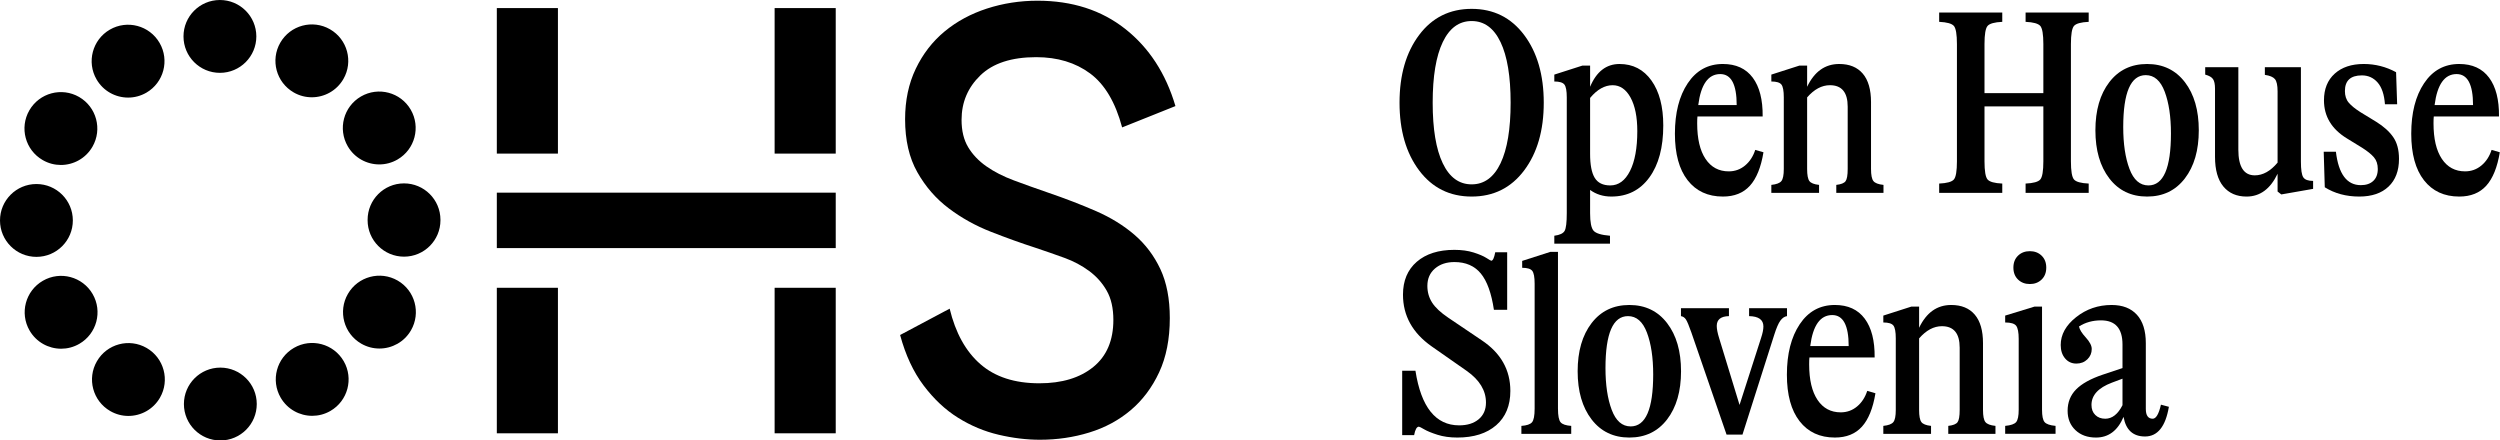 <?xml version="1.0" encoding="utf-8"?>
<!-- Generator: Adobe Illustrator 28.1.0, SVG Export Plug-In . SVG Version: 6.00 Build 0)  -->
<svg version="1.1" id="Layer_1" xmlns="http://www.w3.org/2000/svg" xmlns:xlink="http://www.w3.org/1999/xlink" x="0px" y="0px"
	 viewBox="0 0 3973.17 700" style="enable-background:new 0 0 3973.17 700;" xml:space="preserve">
<path d="M1438.44,189.53c0-29.91,5.63-56.65,16.95-80.25c11.29-23.58,26.58-43.35,45.85-59.31c19.27-15.94,41.7-28.06,67.29-36.38
	c25.59-8.29,52.34-12.46,80.25-12.46c55.16,0,101.68,14.97,139.56,44.86c37.87,29.91,64.45,70.78,79.75,122.6l-84.73,33.9
	c-10.64-39.88-27.59-68.44-50.83-85.72c-23.28-17.27-51.85-25.92-85.72-25.92c-39.22,0-68.8,9.65-88.72,28.92
	c-19.95,19.27-29.91,42.85-29.91,70.76c0,17.29,3.49,31.74,10.48,43.37c6.97,11.63,16.59,21.78,28.9,30.41
	c12.29,8.63,26.91,16.12,43.86,22.43c16.93,6.31,35.03,12.8,54.33,19.43c27.23,9.31,52.66,19.11,76.26,29.39
	c23.58,10.32,44,22.95,61.29,37.89c17.27,14.94,30.9,33.07,40.87,54.32c9.96,21.28,14.97,47.18,14.97,77.74
	c0,33.25-5.66,61.97-16.95,86.22c-11.32,24.28-26.42,44.36-45.35,60.32c-18.94,15.94-40.87,27.75-65.8,35.37
	c-24.91,7.67-51.01,11.47-78.24,11.47c-21.28,0-43.21-2.64-65.8-7.98c-22.59-5.3-44.02-14.27-64.29-26.91
	c-20.29-12.6-38.55-29.73-54.82-51.33c-16.3-21.59-28.76-48.35-37.37-80.25l78.74-41.86c9.31,38.55,25.58,67.94,48.85,88.2
	c23.24,20.29,54.48,30.41,93.7,30.41c35.89,0,64.45-8.63,85.73-25.92c21.26-17.27,31.9-42.17,31.9-74.75
	c0-18.6-3.49-34.06-10.48-46.34c-6.96-12.31-16.27-22.77-27.91-31.4c-11.63-8.63-24.75-15.62-39.38-20.94
	c-14.61-5.32-29.89-10.62-45.85-15.96c-22.59-7.3-46.19-15.78-70.76-25.4c-24.59-9.62-47.02-22.09-67.29-37.4
	c-20.29-15.26-36.88-34.38-49.84-57.3C1444.93,250.84,1438.44,222.78,1438.44,189.53"/>
<path d="M292.28,642.15c0-31.98,25.87-57.88,57.85-57.92c31.98,0,57.92,25.9,57.92,57.85c0.04,31.98-25.87,57.92-57.85,57.92
	C318.22,700.04,292.28,674.14,292.28,642.15 M175.17,653.26L175.17,653.26c-27.71-15.99-37.19-51.41-21.17-79.08
	c15.96-27.68,51.37-37.16,79.05-21.17c27.67,15.99,37.15,51.41,21.16,79.08c-10.71,18.56-30.17,28.94-50.18,28.94
	C194.24,661.04,184.29,658.54,175.17,653.26 M446.07,631.99c-16.03-27.67-6.59-63.09,21.09-79.12
	c27.64-16.02,63.06-6.55,79.08,21.09c16.03,27.68,6.59,63.1-21.09,79.12c-9.12,5.28-19.1,7.78-28.94,7.78
	C476.24,660.86,456.81,650.51,446.07,631.99 M47.03,525.34c-16.03-27.64-6.62-63.06,21.05-79.09c27.64-16.06,63.06-6.62,79.12,21.02
	c16.03,27.68,6.59,63.1-21.05,79.12c-9.15,5.32-19.14,7.82-28.98,7.82C77.2,554.2,57.77,543.86,47.03,525.34 M574.07,546.14
	c-27.68-15.99-37.15-51.41-21.13-79.09c15.99-27.68,51.41-37.12,79.09-21.13c27.67,16.02,37.12,51.41,21.13,79.08
	c-10.75,18.56-30.17,28.94-50.18,28.91C593.17,553.92,583.19,551.42,574.07,546.14 M0,350.42c-0.04-31.98,25.86-57.92,57.81-57.95
	c31.98-0.04,57.92,25.83,57.96,57.81c0.04,31.98-25.83,57.92-57.81,57.96C25.97,408.26,0.04,382.36,0,350.42 M584.23,350.02
	L584.23,350.02v-0.54c-0.07-31.98,25.8-57.96,57.74-58.03c31.98-0.07,57.96,25.79,58.03,57.77v0.47v0.33
	c0,31.94-25.9,57.88-57.89,57.88C610.14,407.9,584.23,381.96,584.23,350.02 M67.87,254.4c-27.71-15.95-37.19-51.37-21.24-79.05
	c15.99-27.71,51.37-37.19,79.09-21.24c27.67,15.99,37.19,51.37,21.2,79.09c-10.71,18.56-30.17,28.98-50.18,28.98
	C86.93,262.18,76.98,259.68,67.87,254.4 M552.69,232.51c-16.06-27.64-6.69-63.1,20.95-79.16c27.64-16.07,63.06-6.69,79.12,20.95
	c16.06,27.64,6.69,63.09-20.95,79.16c-9.15,5.32-19.14,7.85-29.01,7.85C582.82,261.31,563.43,251,552.69,232.51 M153.5,126.26
	c-16.07-27.64-6.66-63.06,20.98-79.12c27.64-16.06,63.06-6.66,79.12,21.02c16.06,27.64,6.66,63.06-20.98,79.12
	c-9.15,5.28-19.14,7.81-29.02,7.81C183.64,155.09,164.24,144.78,153.5,126.26 M466.69,146.88h0.04
	c-27.71-15.96-37.23-51.37-21.27-79.05c15.96-27.71,51.34-37.23,79.05-21.28c27.68,15.96,37.23,51.34,21.24,79.05
	c-10.71,18.59-30.17,29.01-50.22,29.01C485.72,154.62,475.81,152.13,466.69,146.88 M291.63,57.99C291.56,26.01,317.42,0.07,349.4,0
	c31.98-0.04,57.92,25.83,57.99,57.81c0.04,31.95-25.83,57.92-57.81,57.96h0.04h-0.11C317.57,115.77,291.67,89.94,291.63,57.99"/>
<rect x="1231.08" y="457.36" width="97.11" height="231.27"/>
<rect x="789.58" y="457.36" width="97.11" height="231.27"/>
<rect x="1231.08" y="12.84" width="97.11" height="231.27"/>
<rect x="789.58" y="12.84" width="97.11" height="231.27"/>
<rect x="789.58" y="306.18" width="538.62" height="88.1"/>
<path d="M2422.27,270.88c-20.79,27.67-48.6,41.5-83.43,41.5c-34.83,0-62.64-13.83-83.43-41.5c-20.79-27.66-31.18-63.55-31.18-107.65
	c0-44.1,10.39-79.98,31.18-107.65c20.78-27.67,48.59-41.5,83.43-41.5c34.83,0,62.64,13.84,83.43,41.5
	c20.78,27.67,31.18,63.56,31.18,107.65C2453.45,207.33,2443.06,243.21,2422.27,270.88 M2292.92,259.5
	c10.67,22.33,25.98,33.5,45.93,33.5c19.94,0,35.25-11.17,45.93-33.5c10.67-22.33,16.01-54.42,16.01-96.28
	c0-41.85-5.34-73.95-16.01-96.28c-10.68-22.33-25.99-33.5-45.93-33.5c-19.95,0-35.26,11.17-45.93,33.5
	c-10.68,22.33-16.01,54.43-16.01,96.28C2276.91,205.08,2282.24,237.17,2292.92,259.5"/>
<path d="M2573.87,101.71c21.34,0,38.27,8.78,50.77,26.33c12.5,17.56,18.75,41.36,18.75,71.42c0,34.83-7.37,62.36-22.12,82.58
	c-14.75,20.23-34.91,30.34-60.46,30.34c-12.92,0-24.16-3.52-33.71-10.53v36.98c0,14.33,1.82,23.6,5.48,27.81
	c3.65,4.21,12.36,6.88,26.12,8.01v12.64h-88.48v-12.64c8.7-1.12,14.18-3.73,16.43-7.8c2.25-4.08,3.37-13.42,3.37-28.02V154.8
	c0-10.39-1.26-17.2-3.79-20.44c-2.53-3.22-7.87-4.84-16.01-4.84v-10.96l44.66-14.33h12.22v33.71
	C2537.22,113.79,2552.81,101.71,2573.87,101.71 M2559.13,294.69c13.2,0,23.66-7.65,31.39-22.96c7.72-15.31,11.59-36.45,11.59-63.41
	c0-22.47-3.58-40.24-10.75-53.3c-7.16-13.06-16.64-19.59-28.44-19.59c-12.64,0-24.58,6.74-35.82,20.22v88.9
	c0,17.42,2.46,30.13,7.37,38.13C2539.39,290.68,2547.6,294.69,2559.13,294.69"/>
<path d="M2789.56,238.22l13.06,3.79c-3.94,23.88-11.1,41.58-21.49,53.09c-10.4,11.52-24.72,17.28-42.98,17.28
	c-23.88,0-42.56-8.64-56.04-25.91c-13.48-17.27-20.23-41.92-20.23-73.95c0-33.14,6.81-59.9,20.44-80.27
	c13.62-20.36,32.23-30.55,55.83-30.55c20.78,0,36.59,7.24,47.4,21.7c10.81,14.47,16.08,35.04,15.8,61.73H2697.7
	c-0.28,2.25-0.42,5.9-0.42,10.96c0,24.44,4.43,43.26,13.27,56.46c8.85,13.21,21.13,19.8,36.87,19.8c9.83,0,18.47-3.09,25.91-9.27
	C2780.78,256.91,2786.19,248.62,2789.56,238.22 M2733.94,117.72c-19.11,0-30.76,16.43-34.97,49.3h61.1
	C2760.06,134.15,2751.35,117.72,2733.94,117.72"/>
<path d="M2973.56,268.56c0,9.55,1.26,15.95,3.79,19.17c2.53,3.23,7.86,5.27,16.01,6.11v12.64h-75v-12.64
	c7.58-0.84,12.49-2.8,14.75-5.9c2.25-3.09,3.37-9.55,3.37-19.38v-99.02c0-22.75-9.42-34.13-28.23-34.13
	c-12.92,0-25,6.47-36.24,19.38v113.76c0,9.55,1.19,15.95,3.58,19.17c2.38,3.23,7.51,5.27,15.38,6.11v12.64h-75.84v-12.64
	c8.14-0.84,13.48-2.88,16.01-6.11c2.53-3.23,3.79-9.62,3.79-19.17V154.8c0-10.39-1.27-17.2-3.79-20.44
	c-2.53-3.23-7.87-4.85-16.01-4.85v-10.96l44.66-14.33h12.22v33.71c11.52-24.15,28.51-36.24,50.98-36.24
	c16.29,0,28.79,5.13,37.5,15.38c8.71,10.26,13.06,25.35,13.06,45.29V268.56z"/>
<path d="M3319.49,34.71c-12.36,0.57-20.16,2.74-23.39,6.53c-3.23,3.79-4.85,13.42-4.85,28.86v186.24c0,15.45,1.61,25.07,4.85,28.86
	c3.23,3.79,11.02,5.97,23.39,6.53v14.75h-100.28v-14.75c12.36-0.56,20.15-2.74,23.38-6.53c3.23-3.79,4.85-13.41,4.85-28.86v-87.22
	h-93.54v87.22c0,15.45,1.61,25.07,4.85,28.86c3.23,3.79,11.02,5.97,23.39,6.53v14.75h-100.28v-14.75
	c12.36-0.56,20.15-2.74,23.39-6.53c3.23-3.79,4.84-13.41,4.84-28.86V70.1c0-15.45-1.62-25.07-4.84-28.86
	c-3.23-3.79-11.03-5.96-23.39-6.53V19.96h100.28v14.75c-12.36,0.57-20.16,2.74-23.39,6.53c-3.23,3.79-4.85,13.42-4.85,28.86v77.95
	h93.54V70.1c0-15.45-1.62-25.07-4.85-28.86c-3.23-3.79-11.03-5.96-23.38-6.53V19.96h100.28V34.71z"/>
<path d="M3472.35,283.52c-14.75,19.24-34.76,28.86-60.04,28.86c-25.28,0-45.3-9.62-60.04-28.86
	c-14.75-19.24-22.12-44.73-22.12-76.48c0-31.74,7.38-57.23,22.12-76.48c14.75-19.24,34.76-28.86,60.04-28.86
	c25.28,0,45.29,9.62,60.04,28.86c14.75,19.24,22.12,44.74,22.12,76.48C3494.47,238.79,3487.1,264.28,3472.35,283.52 M3414.41,294.69
	c23.87,0,35.81-27.53,35.81-82.58c0-26.68-3.31-48.8-9.9-66.36c-6.6-17.55-16.64-26.34-30.13-26.34
	c-23.88,0-35.81,27.53-35.81,82.59c0,26.69,3.3,48.81,9.9,66.36C3390.88,285.91,3400.93,294.69,3414.41,294.69"/>
<path d="M3656.77,256.76c0,12.92,1.26,21.28,3.79,25.07c2.53,3.79,7.72,5.69,15.59,5.69v12.64l-50.56,8.85l-5.9-4.64v-28.23
	c-11.52,24.16-27.95,36.24-49.3,36.24c-15.73,0-28.02-5.34-36.87-16.01s-13.27-26.4-13.27-47.19V140.89
	c0-7.02-1.05-12.07-3.16-15.17c-2.11-3.09-6.25-5.48-12.43-7.16v-11.8h52.67V237.8c0,27.25,8.7,40.87,26.12,40.87
	c12.92,0,25-6.74,36.24-20.23V145.11c0-9.55-1.41-16.01-4.21-19.38c-2.81-3.37-8.15-5.61-16.01-6.74v-12.22h57.3V256.76z"/>
<path d="M3749.47,312.38c-20.79,0-39.05-4.92-54.78-14.75l-1.69-56.46h19.38c4.21,35.39,17.41,53.09,39.61,53.09
	c8.43,0,15.02-2.24,19.8-6.74c4.77-4.49,7.16-10.81,7.16-18.96c0-7.58-2.04-13.76-6.11-18.54c-4.07-4.77-10.32-9.83-18.75-15.17
	l-24.02-14.75c-24.44-14.89-36.66-35.11-36.66-60.67c0-17.97,5.69-32.09,17.06-42.35c11.38-10.25,26.76-15.38,46.14-15.38
	c18.26,0,35.39,4.36,51.41,13.06l1.69,50.98h-19.38c-1.13-15.45-4.99-26.97-11.59-34.55c-6.6-7.58-14.96-11.38-25.07-11.38
	c-17.98,0-26.97,8.29-26.97,24.86c0,7.58,2.03,13.77,6.11,18.54c4.07,4.78,10.32,9.84,18.75,15.17l24.86,15.17
	c11.8,7.31,20.78,15.38,26.97,24.23c6.17,8.85,9.27,20.44,9.27,34.76c0,18.82-5.55,33.5-16.64,44.03
	C3784.93,307.11,3769.41,312.38,3749.47,312.38"/>
<path d="M3959.8,238.22l13.06,3.79c-3.94,23.88-11.1,41.58-21.49,53.09c-10.4,11.52-24.72,17.28-42.98,17.28
	c-23.88,0-42.56-8.64-56.04-25.91c-13.48-17.27-20.23-41.92-20.23-73.95c0-33.14,6.81-59.9,20.44-80.27
	c13.62-20.36,32.23-30.55,55.83-30.55c20.78,0,36.59,7.24,47.4,21.7c10.81,14.47,16.08,35.04,15.8,61.73h-103.65
	c-0.28,2.25-0.42,5.9-0.42,10.96c0,24.44,4.43,43.26,13.27,56.46c8.85,13.21,21.13,19.8,36.87,19.8c9.83,0,18.47-3.09,25.91-9.27
	C3951.02,256.91,3956.43,248.62,3959.8,238.22 M3904.19,117.72c-19.11,0-30.76,16.43-34.97,49.3h61.1
	C3930.31,134.15,3921.6,117.72,3904.19,117.72"/>
<path d="M2316.09,695.38c-11.8,0-22.33-1.48-31.6-4.42c-9.27-2.95-16.29-5.83-21.07-8.64c-4.78-2.8-7.58-4.21-8.43-4.21
	c-3.37,0-5.9,4.5-7.58,13.48h-18.96V589.2h21.07c8.99,57.87,32.16,86.8,69.52,86.8c12.92,0,23.24-3.22,30.97-9.69
	c7.72-6.46,11.59-15.31,11.59-26.54c0-19.1-10.11-35.82-30.34-50.14l-56.04-39.18c-30.34-21.35-45.51-48.73-45.51-82.16
	c0-22.19,7.3-39.61,21.91-52.25c14.6-12.64,34.55-18.96,59.83-18.96c11.51,0,21.7,1.41,30.55,4.21c8.85,2.81,15.59,5.69,20.23,8.64
	c4.63,2.95,7.23,4.43,7.79,4.43c2.53,0,4.63-4.49,6.32-13.48h18.96v91.43h-21.07c-3.94-26.4-10.89-45.64-20.86-57.72
	c-9.97-12.08-23.95-18.12-41.92-18.12c-12.64,0-22.96,3.44-30.97,10.32c-8.01,6.89-12.01,16.08-12.01,27.6
	c0,9.84,2.53,18.68,7.58,26.55c5.05,7.87,13.62,15.87,25.7,24.02l53.09,35.82c30.34,20.22,45.51,47.05,45.51,80.48
	c0,23.32-7.52,41.5-22.54,54.56C2362.79,688.85,2342.22,695.38,2316.09,695.38"/>
<path d="M2476.04,649.45c0,11.24,1.4,18.47,4.21,21.7c2.8,3.23,8.43,5.13,16.85,5.69v12.64h-79.21v-12.64
	c8.43-0.56,14.04-2.46,16.85-5.69c2.8-3.23,4.21-10.46,4.21-21.7V450.88c0-10.39-1.26-17.2-3.79-20.44
	c-2.53-3.23-7.87-4.85-16.01-4.85v-10.95l44.66-14.33h12.22V649.45z"/>
<path d="M2649.5,666.52c-14.75,19.24-34.76,28.86-60.04,28.86c-25.28,0-45.3-9.62-60.04-28.86c-14.75-19.24-22.12-44.73-22.12-76.48
	c0-31.74,7.38-57.23,22.12-76.47c14.75-19.24,34.76-28.86,60.04-28.86c25.28,0,45.29,9.62,60.04,28.86
	c14.75,19.24,22.12,44.74,22.12,76.47C2671.62,621.79,2664.25,647.28,2649.5,666.52 M2591.56,677.68
	c23.87,0,35.81-27.53,35.81-82.59c0-26.68-3.31-48.8-9.9-66.36c-6.6-17.55-16.64-26.33-30.13-26.33
	c-23.88,0-35.81,27.53-35.81,82.58c0,26.69,3.3,48.81,9.9,66.36C2568.04,668.91,2578.08,677.68,2591.56,677.68"/>
<path d="M2779.78,489.76h60.25v12.64c-3.94,0.57-7.45,2.95-10.53,7.16c-3.09,4.21-6.32,11.66-9.69,22.33l-50.56,158.85h-25.28
	l-56.04-162.64c-3.66-10.39-6.47-17.13-8.43-20.22c-1.97-3.09-4.64-4.91-8-5.48v-12.64h76.26v12.64
	c-12.92,0.28-19.38,5.48-19.38,15.59c0,4.78,1.26,11.24,3.79,19.38l32.44,106.18l34.13-106.18c2.53-7.58,3.79-13.76,3.79-18.54
	c0-10.67-7.58-16.15-22.75-16.43V489.76z"/>
<path d="M2967.53,621.22l13.06,3.79c-3.94,23.88-11.1,41.58-21.49,53.09c-10.4,11.51-24.72,17.28-42.98,17.28
	c-23.88,0-42.56-8.64-56.04-25.91c-13.48-17.28-20.23-41.92-20.23-73.95c0-33.14,6.81-59.9,20.44-80.27
	c13.62-20.36,32.23-30.55,55.83-30.55c20.78,0,36.59,7.24,47.4,21.7c10.81,14.47,16.08,35.04,15.8,61.73h-103.65
	c-0.28,2.25-0.42,5.9-0.42,10.96c0,24.44,4.43,43.26,13.27,56.46c8.85,13.21,21.13,19.8,36.87,19.8c9.83,0,18.47-3.09,25.91-9.27
	C2958.75,639.9,2964.16,631.62,2967.53,621.22 M2911.92,500.71c-19.11,0-30.76,16.43-34.97,49.3h61.1
	C2938.04,517.15,2929.33,500.71,2911.92,500.71"/>
<path d="M3151.53,651.56c0,9.55,1.26,15.95,3.79,19.17c2.53,3.23,7.86,5.27,16.01,6.11v12.64h-75v-12.64
	c7.58-0.84,12.49-2.8,14.75-5.9c2.25-3.09,3.37-9.55,3.37-19.38v-99.02c0-22.75-9.42-34.13-28.23-34.13
	c-12.92,0-25,6.46-36.24,19.38v113.77c0,9.55,1.19,15.95,3.58,19.17c2.38,3.23,7.51,5.27,15.38,6.11v12.64h-75.84v-12.64
	c8.14-0.84,13.48-2.88,16.01-6.11c2.53-3.23,3.79-9.62,3.79-19.17V537.79c0-10.39-1.27-17.2-3.79-20.43
	c-2.53-3.23-7.87-4.85-16.01-4.85v-10.95l44.66-14.33h12.22v33.71c11.52-24.15,28.51-36.24,50.98-36.24
	c16.29,0,28.79,5.13,37.5,15.38c8.71,10.26,13.06,25.35,13.06,45.3V651.56z"/>
<path d="M3186.76,689.48v-12.64c8.99-0.84,14.81-2.88,17.49-6.11c2.67-3.23,4-9.76,4-19.59v-112.5c0-10.39-1.34-17.34-4-20.86
	c-2.67-3.51-8.5-5.27-17.49-5.27v-10.96l46.77-14.33h11.8v163.91c0,9.84,1.33,16.37,4,19.59c2.67,3.23,8.49,5.27,17.49,6.11v12.64
	H3186.76z M3244.69,444.25c-4.92,4.78-11.17,7.16-18.75,7.16c-7.58,0-13.84-2.38-18.75-7.16c-4.92-4.77-7.37-11.09-7.37-18.96
	c0-7.86,2.46-14.18,7.37-18.96c4.91-4.77,11.17-7.16,18.75-7.16c7.58,0,13.83,2.39,18.75,7.16c4.91,4.78,7.37,11.1,7.37,18.96
	C3252.07,433.16,3249.61,439.48,3244.69,444.25"/>
<path d="M3434.3,643.13l12.64,3.37c-5.34,31.46-17.98,47.19-37.92,47.19c-19.1,0-30.48-10.39-34.13-31.18
	c-9.27,21.91-23.88,32.87-43.82,32.87c-13.48,0-24.37-3.94-32.65-11.8c-8.29-7.86-12.43-18.12-12.43-30.76
	c0-13.48,4.49-24.79,13.48-33.92c8.99-9.12,23.03-16.92,42.14-23.39l31.6-10.53v-37.5c0-25.56-11.38-38.34-34.13-38.34
	c-13.21,0-24.86,3.23-34.97,9.69c0.84,4.78,4.42,10.61,10.74,17.49c6.32,6.89,9.48,13,9.48,18.33c0,6.47-2.32,11.94-6.95,16.43
	c-4.64,4.5-10.47,6.74-17.49,6.74c-7.31,0-13.27-2.74-17.91-8.22c-4.64-5.48-6.95-12.57-6.95-21.28c0-16.57,8.14-31.32,24.44-44.24
	c16.29-12.92,35.11-19.38,56.46-19.38c17.41,0,30.82,5.2,40.24,15.59c9.41,10.4,14.11,25.43,14.11,45.09v104.49
	c0,10.4,3.65,15.59,10.96,15.59C3426.57,665.46,3430.93,658.02,3434.3,643.13 M3345.82,665.46c10.95,0,20.08-7.16,27.39-21.49v-2.53
	v-39.61l-16.85,6.32c-21.63,8.15-32.44,19.95-32.44,35.39c0,6.74,2.03,12.08,6.11,16.01
	C3334.09,663.5,3339.35,665.46,3345.82,665.46"/>
</svg>
